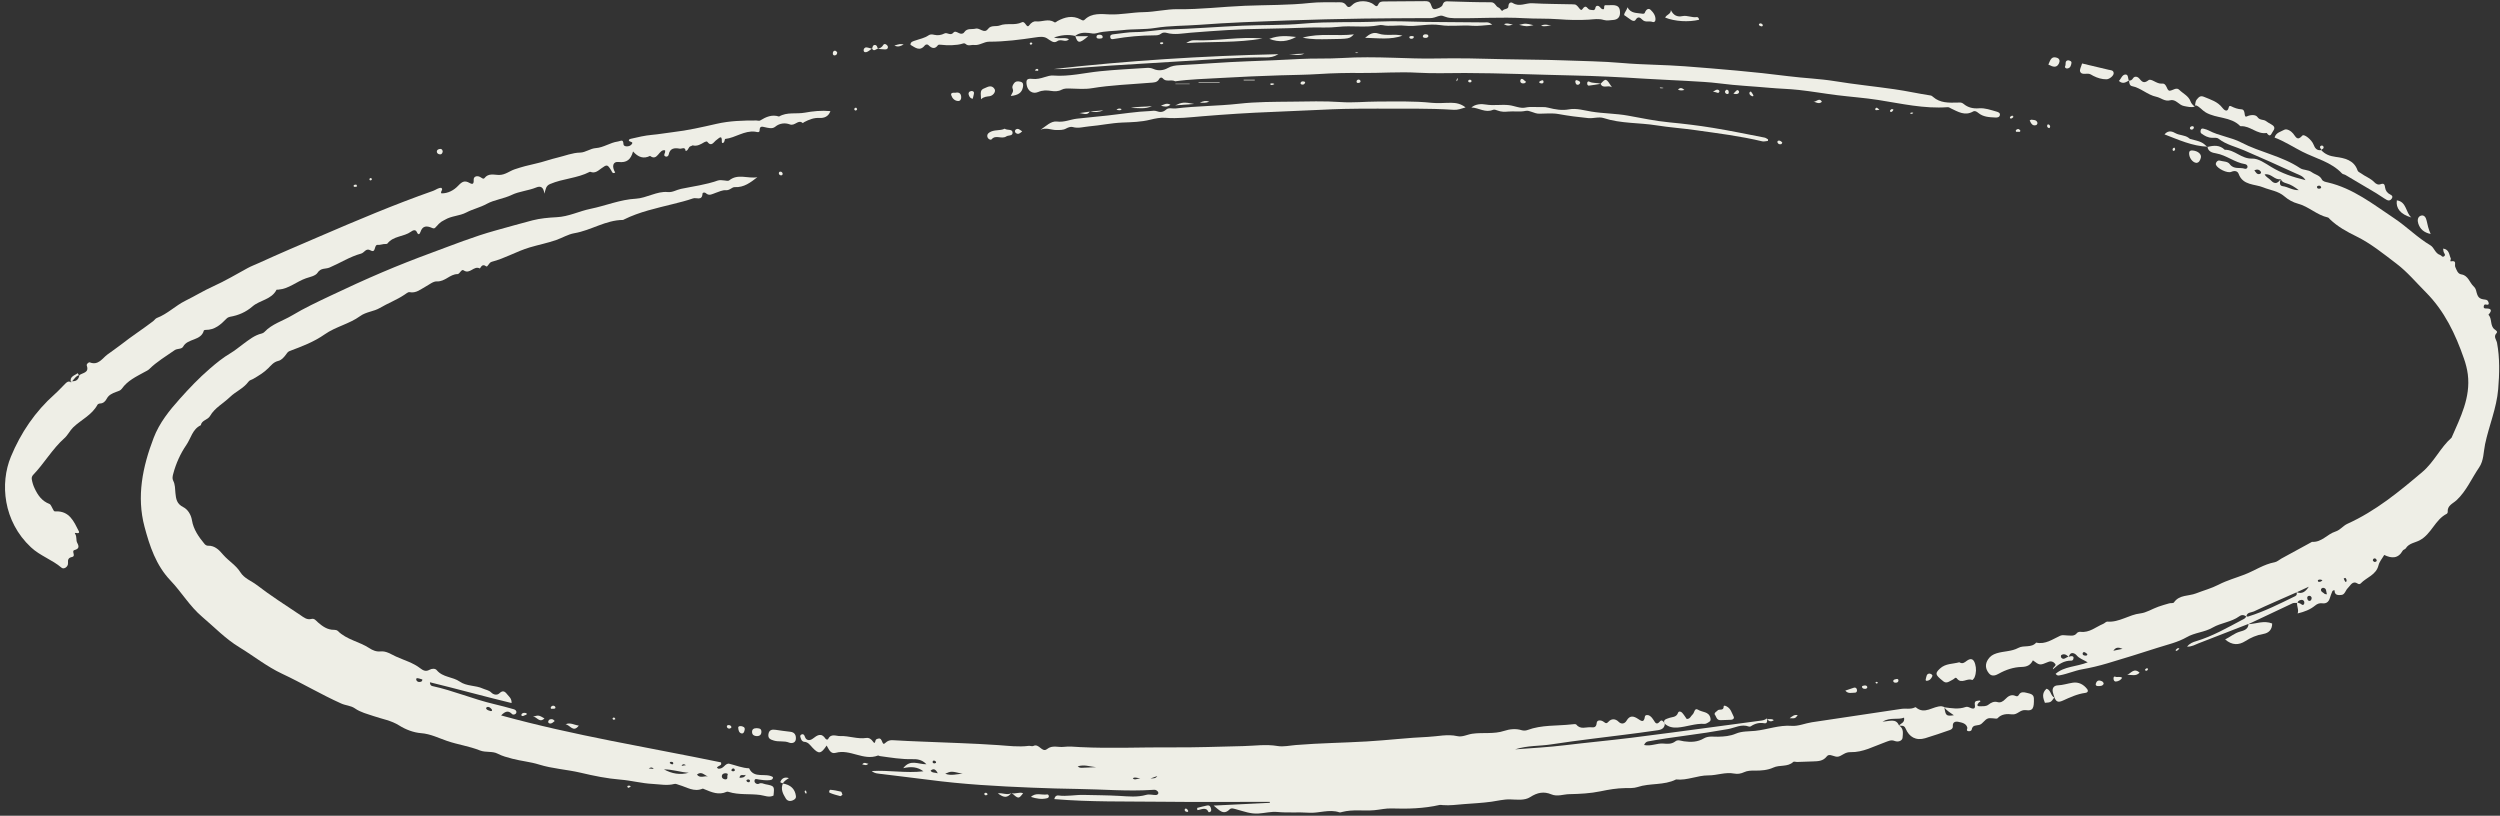 <?xml version="1.0" encoding="UTF-8" standalone="no"?><svg xmlns="http://www.w3.org/2000/svg" xmlns:xlink="http://www.w3.org/1999/xlink" fill="#eeeee6" height="399.2" preserveAspectRatio="xMidYMid meet" version="1" viewBox="-2.4 -0.6 1223.4 399.2" width="1223.4" zoomAndPan="magnify"><rect x="-2.4" y="-0.6" width="1223.4" height="399.2" fill="#333333" stroke="none"/><g id="change1_1"><path d="M949.03,345.52c3.46,0.44,6.96,1.09,10.37-0.11c1.59-0.56,2.65,1.04,4.17,0.69c1.42-0.82-0.88-3.42,1.67-3.74 c0.46-0.06,1.18-0.25,1.34-0.05c0.42,0.55-0.34,0.59-0.6,0.87c-1.04,1.16-1.1,1.96,0.79,1.84c1.36-0.09,2.64,0.21,4.01-0.86 c1.05-0.83,2.56-1.72,4.41-1.16c1.33,0.4,2.63-0.32,3.71-1.46c1.3-1.38,2.88-2.52,4.96-1.6c0.92,0.41,1.31,0.17,1.8-0.68 c0.79-1.34,2.31-1.2,3.46-0.87c1.51,0.43,3.71,0.5,3.78,2.75c0.15,4.85-0.51,6.27-3.85,5.78c-2.92-0.42-4.13,2.41-6.86,2.06 c-2.35-0.3-5.07-0.26-7.07,1.9c-0.36,0.39-1.52,0.03-2.31,0.03c-0.78,0-1.64-0.18-2.34,0.06c-1.68,0.58-2.57,2.55-4.02,3.07 c-1.59,0.57-3.58-0.09-4,2.46c-0.09,0.56-0.99,0.83-1.64,0.7c-1.26-0.26-0.34-1.12-0.47-1.68c-0.51-2.15-2.65-2.51-4.37-2.88 c-1.33-0.28-2.97-0.01-2.73,2.24c0.09,0.85-0.63,1.48-1.41,1.75c-4.02,1.38-8.04,2.81-12.11,4.02c-4.54,1.35-7.86-0.61-9.57-4.69 c-0.84-2.01-2.19-1.13-3.3-1.56c1.02-1.02,2.97-1.36,2.52-3.81c-3.12,1.21-6.56-0.34-10.55,1.94c3.62-0.17,6.6-1.72,8.07,1.89 c2.44,1.42,1.9,4.01,1.75,5.98c-0.11,1.44-2.03,2.32-3.88,1.59c-1.76-0.71-3.11,0.09-4.82,0.7c-5.45,1.94-10.68,4.93-16.74,4.78 c-1.17-0.03-2.23,0.28-3.2,0.83c-2.86,1.63-2.96,1.79-5.98,0.78c-1.13-0.38-1.91-0.28-2.51,0.51c-1.79,2.34-4.32,2.34-6.87,2.42 c-2.55,0.08-5.09,0.2-7.64,0.27c-0.63,0.02-1.53-0.34-1.84-0.04c-2.76,2.65-6.61,1.31-9.79,2.79c-2.7,1.26-6.05,1.53-9.1,1.47 c-1.81-0.03-3.6,0.05-5.06,0.73c-1.71,0.8-3.32,1.05-5.04,0.71c-4.28-0.82-8.36,0.93-12.55,0.9c-5.38-0.03-10.4,2.59-15.82,1.99 c-5.94,3-12.73,1.67-18.88,3.73c-1.86,0.62-4.02,0.47-6.04,0.5c-4.08,0.06-8.03,0.73-12.04,1.57c-4.99,1.04-10.2,1.3-15.32,1.4 c-2.9,0.06-5.8,1.33-8.74,0.1c-3.69-1.56-6.9-0.9-10.35,1.33c-2.79,1.81-6.61,1.21-9.84,1.13c-3.19-0.08-6.14,0.73-9.15,1.14 c-4.42,0.6-8.89,0.83-13.29,1.16c-3.48,0.26-7.06,0.8-10.62,0.49c-0.47-0.04-0.97-0.17-1.42-0.07c-7.78,1.77-15.64,1.98-23.58,1.71 c-2.78-0.1-5.6,0.61-8.38,0.86c-5.24,0.47-10.55-0.49-15.71,0.85c-0.46,0.12-1,0.33-1.41,0.19c-5.02-1.69-9.99,0.55-15.01,0.19 c-5.09-0.36-10.21,0.13-15.31-0.36c-3.12-0.3-6.26,0.59-9.37,0.76c-3.84,0.21-6.95-1.04-10.31-1.93c-1.29-0.34-2.81-1-3.65-0.16 c-3.08,3.1-4.96,0.55-7.88-1.8c9.65-0.47,18.58-0.91,27.51-1.35c-0.01-0.16-0.03-0.32-0.04-0.48c-17.64,0-35.29,0.16-52.92-0.05 c-17.46-0.2-34.96,0.18-52.5-1.29c0.35-1.67,1.32-1.86,1.99-1.77c4.14,0.56,8.26-0.38,12.32-0.28c5.82,0.14,11.67,0.16,17.49,0.48 c4.4,0.25,8.8,0.76,13.19-0.51c1.44-0.42,3.14,0.1,4.71,0.09c0.39,0,0.98-0.31,1.12-0.63c0.28-0.67-0.21-1.2-0.74-1.59 c-0.7-0.51-1.5-0.34-2.3-0.29c-12.07,0.78-24.1-0.3-36.15-0.46c-7.48-0.1-14.96-0.33-22.42-0.63c-17.02-0.68-34.02-1.63-50.92-3.88 c-7.55-1-15.13-1.8-22.69-2.79c-1.66-0.22-3.44-0.16-4.96-1.47c8.43-0.51,16.88,1.15,25.28,0.13c-2.81-2.13-5.87-2.46-9.87-1.53 c3.5-4.56,7.3-1.85,11.35-1.92c-2.25-2.43-4.86-2.53-6.79-2.49c-5.44,0.12-10.71-0.78-16.02-1.51c-0.31-0.04-0.67-0.35-0.91-0.26 c-7.09,2.7-13.6-3.33-20.68-1.33c-2.56,0.73-3.35-1.8-4.43-3.57c-2.8,4.15-3.84,4.3-6.93,1.04c-1.2-1.27-2.11-2.8-4.18-2.88 c-0.48-0.02-1.2-0.68-1.35-1.18c-0.23-0.78-1.03-1.93,0.27-2.44c0.71-0.28,1.23,0.14,1.56,1.17c0.65,2.01,2.49,1.96,3.82,0.94 c2.25-1.73,4.21-3.13,6.31,0.07c0.25,0.38,1.04,0.5,1.23,0.11c1.39-2.91,3.91-1.39,5.92-1.47c4.28-0.17,8.43,1.59,12.79,0.93 c1.33-0.2,2.42,0.61,3.22,1.74c0.97,1.39,1.03,0.3,1.25-0.47c0.2-0.71,0.81-0.81,1.46-0.97c2.11-0.52,1.6,3.74,3.19,2.25 c1.4-1.3,2.41-1.55,4.05-1.44c4.6,0.3,9.2,0.46,13.8,0.66c12.57,0.55,25.16,0.87,37.71,1.74c4.91,0.34,9.77,0.99,14.69,0.37 c0.78-0.1,1.75,0.35,2.37,0.03c2.77-1.43,4.21,3.49,6.66,1.53c2.65-2.12,5.48-0.73,8.19-1.08c2.66-0.34,5.42-0.01,8.13,0.12 c14.99,0.75,29.99,0.01,44.98,0.13c11.61,0.09,23.21-0.36,34.81-0.63c5.53-0.13,11.07-0.99,16.69-0.04 c2.88,0.49,6.01-0.24,8.99-0.48c11.55-0.95,23.12-1.08,34.67-1.75c10.02-0.58,20-1.81,30.02-2.24c4.74-0.21,9.48-1.46,14.29-0.36 c2.52,0.58,4.92-0.84,7.38-1.18c5.18-0.73,10.45,0.29,15.59-1.4c2.58-0.85,5.61-1.24,8.52-0.33c0.86,0.27,1.99,0.25,2.84-0.07 c7.01-2.63,14.44-1.95,21.67-2.78c0.77-0.09,1.96-0.27,2.28,0.13c2.04,2.54,4.73,1.1,7.11,1.29c1.31,0.1,2.64,0.26,2.83-2.1 c0.13-1.65,2.27-1.5,3.5-0.52c1.15,0.92,1.44,0.77,2.5-0.32c1.17-1.2,3.09-1.41,4.69,0.21c1.41,1.43,3.05,1.04,3.97-0.55 c1.55-2.67,3.44-2.21,5.46-0.9c1.65,1.07,3.01,2.24,3.47-1.03c0.14-0.97,1.62-0.97,2.45-0.36c0.75,0.55,1.4,1.32,1.87,2.13 c0.88,1.53,1.55,2.36,3.11,0.5c0.73-0.88,1.66-0.06,2.1,0.9c0,0,0.25,0.27,0.25,0.27c-0.16,3.1-2.99,3.13-4.78,3.4 c-10.36,1.54-20.78,2.7-31.17,4.04c-6.59,0.85-13.18,1.69-19.75,2.71c-5.63,0.88-11.41,0.46-17.62,2.43 c8.56-0.64,16.43-1.06,24.27-2.01c10.91-1.32,21.86-2.33,32.78-3.68c13.28-1.64,26.54-3.47,39.81-5.23 c7.58-1.01,15.16-2.04,22.74-3.05c1.26-0.17,2.56-0.21,3.55-1.19l0.01-0.05c0.37,1.17,0.32,2.68-1.08,2.44 c-2.58-0.44-4.69,0.12-6.75,1.52c-0.23,0.15-0.66,0.18-0.92,0.08c-3.59-1.36-6.84,0.65-10.16,1.24c-6.94,1.24-13.86,2.3-20.85,3.22 c-6.09,0.81-12.23,1.7-18.31,2.82c-0.76,0.14-1.43,0.6-1.94,1.76c3.36,0.74,6.34-0.96,9.41-0.71c2.03,0.17,4.07,0.35,5.92-1.1 c1.23-0.97,2.79-0.19,4.18,0c3.39,0.48,6.69,0.39,9.71-1.41c2.2-1.31,4.7-0.79,6.94-0.84c3.07-0.07,5.94-0.3,8.77-1.51 c2.99-1.27,6.29-1.04,9.43-1.36c5.98-0.62,11.68-2.92,17.89-2.45c3.21,0.25,6.53-1.24,9.83-1.75c14.6-2.22,29.22-4.36,43.82-6.55 c2.19-0.33,4.49,0.35,6.6-0.72c0.14-0.07,0.38-0.14,0.46-0.07c4.37,3.85,8.41-0.68,12.62-0.49c0.46,0.02,0.9,0.27,1.36,0.41 c0.6,4.24,0.91,4.51,4.65,3.99C952.06,348.21,950.25,347.21,949.03,345.52z M468.69,378.09c-5.61-1.36-5.61-1.36-8.54-0.06 C463.2,379.22,465.98,378.06,468.69,378.09z M534.05,374.83c-2.9-0.2-5.92-1.5-9.07-0.38c0.9,0.83,1.73,0.68,2.5,0.66 C529.66,375.06,531.85,374.93,534.05,374.83z M456.51,377.83c-1.03-2.01-2-2.56-3.53-1.31 C453.74,377.73,454.94,377.34,456.51,377.83z M560.57,380.37c2.48-0.12,2.48-0.12,3.38-1.21 C563.03,379.49,562.19,379.79,560.57,380.37z M551.96,380.29c0.93,1.01,1.76,0.21,3.66,0.02 C553.7,380.06,552.81,379.52,551.96,380.29z M454.84,372.98c0.28-0.1,0.76-0.15,0.8-0.31c0.13-0.5-0.23-0.84-0.68-1.01 c-0.49-0.18-0.9-0.01-0.97,0.52C453.91,372.76,454.36,372.93,454.84,372.98z"/><path d="M368.22,86.12c-3.29,2.51-6.48,5.1-11.06,4.85c-1.34-0.07-2.43,1.67-4.34,1.51c-1.62-0.14-3.36,0.75-5,1.29 c-1.62,0.53-3.15,1.73-4.86,0.12c-0.51-0.48-1.55-0.31-1.58,0.3c-0.2,3.64-2.97,1.72-4.6,2.29c-3.23,1.13-6.53,1.94-9.85,2.77 c-8.13,2.05-16.41,3.79-24.02,7.58c-0.14,0.07-0.29,0.2-0.43,0.2c-8.49,0.05-15.63,5.11-23.8,6.49c-3.07,0.52-5.92,2.3-8.93,3.34 c-4.23,1.48-8.65,2.34-12.95,3.62c-6.38,1.9-12.1,5.37-18.51,7.01c-1.57,0.4-2.02,2.85-2.8,2.23c-2.15-1.71-2.8,1.21-3.13,1.03 c-2.88-1.52-4.83,3.11-7.86,0.95c-1.13-0.81-1.89,1.83-2.99,1.83c-3.79,0.02-6.1,3.77-10.1,3.57c-1.8-0.09-3.72,1.57-5.53,2.54 c-2.47,1.33-4.62,3.37-7.86,2.73c-0.72-0.14-1.71,0.74-2.5,1.26c-3.82,2.56-8.15,4.18-12.12,6.52c-2.88,1.7-6.6,1.79-9.58,3.95 c-5.28,3.83-12.02,5.19-17.25,8.87c-5.38,3.78-11.23,5.96-17.19,8.19c-1.02,0.38-1.42,1.22-1.99,1.96 c-0.99,1.29-2.08,2.54-3.69,2.92c-2.18,0.53-3.36,2.08-4.85,3.57c-2.11,2.11-4.79,3.72-7.4,5.24c-0.75,0.44-1.66,0.5-2.28,1.36 c-2.36,3.27-6.25,4.78-9.01,7.46c-3.23,3.14-7.47,5.29-9.76,9.28c-1.16,2.02-4.09,2-4.53,4.54c-4.09,1.89-4.84,6.42-7.07,9.65 c-2.89,4.19-5.1,9.09-6.44,14.18c-0.29,1.09-0.54,2.28-0.01,3.29c1.03,1.94,0.89,4.03,1.1,6.08c0.3,2.86,0.59,5.26,3.88,6.9 c1.96,0.97,3.73,3.42,4.22,6.44c0.71,4.43,3.33,8.16,6.18,11.6c0.36,0.44,1.1,0.85,1.64,0.82c3.49-0.15,5.65,2.35,7.49,4.47 c2.63,3.02,6.24,5.09,8.35,8.48c1.95,3.13,5.36,4.2,8.01,6.25c6.89,5.3,14.27,9.99,21.5,14.84c1.54,1.04,3.09,2.36,5.24,1.8 c1.55-0.4,2.29,0.86,3.22,1.66c2.31,1.99,4.7,3.73,7.97,3.66c0.6-0.01,1.38,0.17,1.78,0.56c4.34,4.32,10.54,5.18,15.45,8.42 c1.61,1.06,3.4,1.8,5.42,1.59c2.9-0.31,5.28,1.46,7.63,2.52c3.99,1.81,8.34,3,11.89,5.77c1.28,1,2.68,1.71,4.4,0.73 c1.19-0.68,2.84-0.79,3.62,0.16c2.97,3.59,7.81,3.17,11.28,5.6c3.36,2.34,7.64,1.72,11.27,3.39c1.4,0.64,2.94,0.74,4.18,1.99 c1.01,1.02,2.79,1.45,3.93,0.32c1.99-1.97,3.06-0.4,4.09,0.85c0.77,0.93,1.93,1.74,1.87,3.93c-13.44-3.24-26.59-6.91-39.97-10.17 c0,1.41,0.71,1.76,1.23,1.87c10.26,2.23,19.94,6.41,30.15,8.8c3.25,0.76,6.48,1.64,9.7,2.54c0.79,0.22,1.51,0.9,1.17,1.78 c-0.34,0.86-1.57,1.05-2.04,0.57c-1.76-1.81-3.23-1.52-5.37,0.67c35.81,9.88,71.99,15.61,107.63,22.98 c0.33,1.21-0.31,1.39-0.88,1.67c-0.4,0.19-0.75,0.49-1.14,0.76c0.25,0.27,0.42,0.61,0.62,0.64c1.21,0.15,2.14-0.4,2.97-1.24 c0.68-0.69,1.52-1.41,2.51-1.16c3.21,0.79,6.29,2.11,9.65,2.22c2.46,5.32,7.97,2.01,11.66,4.29c0.13,1.5-1.31,1.5-2.22,1.55 c-1.55,0.1-3.14-0.12-4.68-0.35c-0.93-0.14-2.09-0.71-2.13,0.75c-0.02,1.06,1.39,1.74,2.11,1.34c1.25-0.7,2.14,0,3.17,0.2 c4.54,0.89,4.53,0.9,4.03,5.57c-2.21,1.11-4.36,0-6.5-0.29c-5.14-0.7-10.42,0.08-15.47-1.51c-0.3-0.09-0.69-0.17-0.95-0.05 c-3.9,1.79-7.39,0.19-10.9-1.25c-0.29-0.12-0.68-0.36-0.9-0.27c-4.2,1.78-7.69-0.76-11.43-1.81c-0.77-0.22-1.64-0.7-2.32-0.52 c-3.59,0.96-7.06,0.18-10.63,0c-5.37-0.26-10.47-1.68-15.74-2.1c-6.61-0.53-13.14-1.86-19.48-3.37 c-6.79-1.61-13.78-1.94-20.46-4.03c-4.23-1.33-8.73-1.69-13.06-2.84c-2.48-0.66-4.84-1.25-7.15-2.46 c-2.62-1.37-5.83-0.45-8.69-1.59c-5.14-2.06-10.68-2.81-15.97-4.61c-4.13-1.4-8.16-3.49-12.82-3.84 c-3.67-0.28-7.57-1.78-10.72-3.77c-3.91-2.46-8.28-3.14-12.43-4.56c-3.18-1.09-6.44-1.84-9.24-3.8c-1.99-1.39-4.46-1.38-6.66-2.37 c-9.87-4.42-19.15-9.99-28.92-14.56c-7.55-3.54-13.97-8.73-21.01-13.01c-6.73-4.09-12.1-9.75-18.04-14.78 c-6.21-5.25-10.17-12.15-15.61-17.86c-7.11-7.46-10.2-16.92-12.7-26.3c-3.94-14.8-0.96-29.32,4.45-43.44 c2.86-7.47,7.7-13.45,12.93-19.29c4.57-5.1,9.25-10.02,14.44-14.51c3.28-2.84,6.57-5.53,10.31-7.73c2.18-1.28,4.12-2.97,6.18-4.47 c2.83-2.05,5.54-4.32,9.07-5.13c0.45-0.1,0.93-0.37,1.25-0.7c3.75-4.01,9.06-5.44,13.59-8.15c6-3.6,12.38-6.59,18.72-9.6 c8.36-3.96,16.77-7.84,25.28-11.46c7.92-3.38,15.94-6.53,24.02-9.51c10.49-3.86,20.87-8.05,31.66-11.02 c5.98-1.65,11.95-3.37,17.92-4.92c3.74-0.97,7.95-1.36,11.9-1.55c5.89-0.29,10.99-2.97,16.55-4.1c7.44-1.51,14.49-4.55,22.28-4.96 c2.37-0.12,5.18-1.1,7.68-1.92c2.62-0.85,5.12-1.6,7.87-1.32c2.32,0.23,4.26-1.11,6.42-1.56c5.99-1.25,12.09-1.99,17.9-4.05 c1.11-0.39,2.21-0.17,3.32-0.07c0.79,0.07,1.88,0.38,2.34,0C358.67,84.19,363.6,86.95,368.22,86.12z M322.52,375.91 c3.83,2.1,7.87,2.83,12.13,1.65C330.57,377.31,326.67,375.86,322.52,375.91z M344.05,379.4c-1.72-0.67-3.24-2.79-5.4-0.93 C340.28,380.51,342.36,378.88,344.05,379.4z M352.5,380.8c1.6,0.03,0.79-1.35,1.12-2.03c0.43-0.89-0.5-0.95-1.03-0.97 c-1.06-0.02-1.82,0.6-1.75,1.65C350.89,380.3,351.68,380.69,352.5,380.8z M362.55,378.54c-0.91,0.65-2.86-0.76-3.05,1.48 C360.73,379.97,361.94,380.02,362.55,378.54z M238.4,347.23c-0.09-0.43-0.07-0.63-0.16-0.72c-0.63-0.68-1.25-1.42-2.33-1.1 c-0.2,0.06-0.49,0.5-0.43,0.64c0.39,0.99,1.42,1,2.23,1.34C237.81,347.44,237.98,347.34,238.4,347.23z M333.27,373.84 c-0.06,0.08-1.38-1.24-2.15,0.34C332.28,374,333.27,373.84,333.27,373.84z M204.29,331.91c-0.8-0.22-1.67-0.59-2.56-0.65 c-0.47-0.03-0.58,0.66-0.33,1.09c0.45,0.78,1.21,0.9,2.02,0.71C203.87,332.95,204.26,332.71,204.29,331.91z M317.49,375.68 c-0.05,0.03-0.68-1.4-2.42-0.23C316.6,375.59,317.45,375.67,317.49,375.68z M357.25,376.35c-0.12-0.27-0.17-0.64-0.37-0.78 c-0.46-0.31-0.91-0.06-1.2,0.32c-0.38,0.49-0.09,0.81,0.41,0.92C356.55,376.92,356.97,376.79,357.25,376.35z M327.04,373.17 c0.14-0.62-0.2-0.88-0.68-0.94c-0.28-0.04-0.69-0.04-0.84,0.13c-0.5,0.54,0.15,0.67,0.43,0.85 C326.32,373.43,326.74,373.62,327.04,373.17z M364.66,381.56c-0.11-0.56-0.49-0.79-1-0.73c-0.29,0.03-0.81,0.26-0.81,0.36 c0.06,0.76,0.6,1.08,1.3,1.01C364.35,382.19,364.5,381.78,364.66,381.56z"/><path d="M1121.82,294.45c-0.78,0.05-1.67-0.12-2.33,0.18c-7.25,3.37-14.47,6.82-21.7,10.24c0,0,0.15-0.16,0.15-0.16 c-8.13,3.16-16.25,6.32-24.38,9.48c-1.73,0.67-3.34,1.71-5.69,1.66c1.3-1.65,2.86-2.21,4.48-2.7c7.94-2.39,15.08-6.51,22.35-10.35 c0.82-0.43,1.8-0.74,2.08-1.82c0.31,0.05,0.66,0.22,0.93,0.14c8.04-2.49,15.52-6.29,23.05-9.97c0.86-0.42,0.97-1.16,0.67-1.99 c2.87,1.21,4.55-0.47,6.01-2.65c-1.98,0.91-3.96,1.82-5.93,2.73c-7.01,3.1-14.05,6.11-20.98,9.38c-1.25,0.59-3.39,0.31-3.66,2.48 c-1.14-0.79-2.17-1.03-3.47-0.09c-3.91,2.84-8.97,3.15-13.01,5.5c-4.03,2.34-8.69,2.38-12.76,4.74c-4.31,2.49-9.44,3.61-14.26,5.16 c-8.17,2.63-16.37,5.2-24.6,7.63c-3.97,1.17-8.03,2.16-12.11,2.87c-3.78,0.66-7.27,2.27-11.03,2.95c-0.62,0.11-1.23,0.38-2.1-0.7 c4.24-3.73,10.08-3.42,15.72-5.63c-2.36-1.4-4.15-1.89-5.43-3.44c-0.86-1.04-3.19-2.18-3.83,0.86c-1.04-1.06-2.17-1.88-3.66-0.99 c-0.21,0.12-0.27,0.96-0.08,1.2c1.34,1.67,2.44-0.43,3.7-0.3c0.76-0.38,1.82-0.57,2.23-0.03c0.36,0.48,0,1.88-0.88,1.86 c-3.7-0.07-6.46,1.82-9.09,4.28c-0.06-1.31,1.89-1.66,1.11-2.7c-0.73-0.96-1.93-1.56-3.37-0.95c-4.17,1.76-4.18,1.73-7.53-0.77 c-1.13,2.25-2.71,3.17-5.52,3.23c-3.87,0.09-7.7,1.34-11.24,3.33c-1.32,0.74-3.29,1.6-4.75-0.2c-1.88-2.3-1.88-4.68-0.41-6.86 c1.04-1.55,2.32-2.36,4.11-2.93c3.51-1.12,7.33-0.83,10.7-2.67c2.67-1.46,6.35,0.16,8.72-2.58c4.56,1.04,8.04-1.69,11.82-3.39 c1.07-0.48,2.21-0.1,3.32-0.11c1.69-0.01,3.51,0.58,4.83-1.2c0.31-0.41,1.19-0.64,1.76-0.57c4.35,0.53,7.45-2.4,11.06-3.9 c0.72-0.3,1.4-1.16,2.05-1.1c5.83,0.46,10.54-3.41,16.19-4.03c2.82-0.31,5.77-2.21,8.71-3.26c1.76-0.63,3.57-1.14,5.37-1.65 c0.76-0.21,1.98,0.02,2.28-0.43c2.65-3.87,7.17-3.02,10.78-4.43c3.69-1.44,7.58-2.47,11.07-4.27c4.1-2.12,8.5-3.33,12.74-4.97 c4.95-1.91,9.4-5.03,14.74-6.02c1.17-0.22,2.2-1.21,3.31-1.82c4.85-2.66,9.72-5.3,14.57-7.95c0.14-0.08,0.29-0.22,0.42-0.21 c4.68,0.32,7.41-3.78,11.38-5.02c2.35-0.74,3.78-2.85,5.91-3.82c13.78-6.24,25.24-15.66,36.68-25.37 c5.82-4.94,8.74-11.87,14.28-16.76c4.32-9.9,9.36-19.63,7.95-30.97c-0.33-2.62-1.02-5.24-1.89-7.74 c-4.16-11.99-9.54-23.32-18.66-32.47c-4.73-4.74-9.09-9.98-14.38-13.99c-6.31-4.78-12.49-9.86-19.71-13.4 c-4.56-2.23-9.05-4.7-12.78-8.27c-0.35-0.33-0.66-0.84-1.07-0.93c-5.37-1.17-9.36-5.35-14.59-6.73c-2.56-0.68-4.8-1.97-6.68-3.6 c-3.09-2.67-6.94-2.98-10.38-4.4c-4.06-1.68-9.93-0.88-12-6.59c-0.51-1.4-1.92-1.74-3.62-1c-1.9,0.83-6.71-1.59-7.48-3.42 c-0.39-0.93,0.76-2.42,1.83-2.09c1.66,0.5,3.87,0.3,4.88,1.7c2,2.79,4.97,1.46,7.39,2.29c0.56,0.19,1.34-0.16,1.35-0.96 c0.01-0.69-0.59-1.19-1.19-1.29c-5.1-0.79-9.13-4.4-14.22-5.28c-1.79-0.31-3.9-0.78-4.2-3.26c0,0-0.04,0.14-0.04,0.14 c3.03-0.8,5.98-1.08,8.49,1.36c4.89-0.09,8.12,4.52,13.4,4.32c3.07-0.11,6.42,2.31,9.35,4.09c5.07,3.08,10.52,4.96,16.77,6.45 c-1.24-2.15-3.23-2.58-4.72-3.28c-8.37-3.9-16.84-7.58-25.3-11.28c-4.17-1.82-8.74-2.75-12.43-5.64c-0.94-0.74-2.15-0.49-3.25-0.51 c-2.03-0.04-3.69-0.97-5.24-2.1c-0.54-0.39-0.49-1.16-0.29-1.78c0.27-0.87,0.99-0.68,1.58-0.52c0.77,0.2,1.56,0.43,2.26,0.8 c5.05,2.68,10.95,3.28,15.91,5.87c9.32,4.87,19.95,6.63,28.79,12.54c1.69,1.13,3.97,0.7,5.79,2.04c1.61,1.19,3.85,1.42,4.91,3.53 c0.52,1.04,1.89,1.22,2.93,1.46c12.4,2.9,22.13,10.67,32.41,17.5c6.18,4.1,11.37,9.48,17.78,13.27c1.9,1.12,2.27,3.97,4.78,4.74 c0.61,0.19,1.04,1.29,1.9,0.64c0.95-0.71,0.05-1.4-0.19-2.1c-0.15-0.42-0.15-0.88-0.28-1.69c3.1,0.42,2.89,3.09,3.76,4.82 c0.17,0.33-0.64,1.56,0.13,1.42c3.03-0.55,1.56,1.63,2.06,2.76c0.61,1.37,1.17,3.34,2.88,3.61c3.54,0.56,4.04,4.01,6.13,5.92 c0.55,0.51,1.01,1.28,1.18,2c0.76,3.26,1.38,4.13,4.42,4.44c1.09,0.11,1.38,0.59,1.64,1.29c0.44,1.18-0.25,1.37-1.2,1.14 c-0.94-0.23-1.05,0.48-1.14,1.05c-0.09,0.56,0.41,0.88,0.87,0.87c2.89-0.09,3.46,0.86,1.44,3.06c1.96,2,0.64,5.4,3.06,7.19 c0.64,0.48,1.62,1.04,0.9,1.82c-1.64,1.78-0.05,3.16,0.25,4.73c1.4,7.53,1.2,15.1,0.57,22.71c-0.78,9.31-4.51,17.86-6.41,26.87 c-0.81,3.86-0.6,8.04-2.93,11.44c-3.67,5.34-6.2,11.49-11.02,15.99c-1.84,1.72-4.63,2.56-4.34,5.83c0.02,0.26-0.21,0.7-0.44,0.81 c-5.78,2.89-7.47,9.89-13.24,12.97c-2.27,1.22-5.27,1.42-6.84,3.95c-0.31,0.5-1.22,0.63-1.5,1.13c-2.23,3.97-5.41,3.88-9.04,2.11 c-0.98,1.72-2.36,3.26-2.79,5.03c-1.16,4.81-5.88,5.9-8.73,8.91c-0.37,0.39-0.91,0.43-1.32,0.16c-2.72-1.79-3.6,0.83-4.97,2.11 c-1.13,1.05-1.45,3.19-3.08,3.35c-1.24,0.12-3.46,0.43-3.42-2.19c0-0.25-0.91-0.02-1.08,0.38c-0.5,1.16-0.91,2.37-1.3,3.57 c-0.58,1.79-1.83,2.59-3.65,2.34c-1.39-0.19-2.49,0.29-3.52,1.13c-2.35,1.93-5.11,3.01-8.52,3.84c0.68-1.93-0.52-3.54-0.25-5.35 c0.57,0.19,1.2,0.28,1.69,0.59c0.51,0.32,0.94,0.91,1.53,0.38c0.26-0.24,0.37-0.84,0.29-1.23c-0.13-0.63-0.66-1.08-1.31-1.05 C1122.94,293.04,1122.13,293.42,1121.82,294.45z M1113.75,87.03c-3,0.76-4.68-2.99-7.94-2.27c0.78,1.38,2.16,1.91,3.05,2.88 c2.06,2.25,3.49,1.36,4.87-0.65c-0.45,1.41-0.95,3.3,0.95,3.52c2.54,0.31,4.72,2.04,7.84,1.94c-2.09-1.59-3.8-2.7-5.84-3.28 C1115.49,88.82,1114.19,88.46,1113.75,87.03z M1136.29,290.24c-0.46-1.54-0.07-2.99-1.83-3.19c-0.33-0.04-0.98,0.4-1.04,0.7 c-0.25,1.35,1.15,1.55,1.79,2.29C1135.29,290.14,1135.5,290.11,1136.29,290.24z M1036.29,316.92c-1.97-0.81-3.25-0.95-4.5,0.93 C1033.36,317.53,1034.56,317.28,1036.29,316.92z M1128.85,292c-0.17-0.67-0.6-1.11-1.3-1.02c-0.77,0.09-1,0.67-0.85,1.36 c0.14,0.63,0.51,1.23,1.23,1.11C1128.64,293.34,1128.75,292.63,1128.85,292z M1100.79,82.71c0.78,1.15,1.32,2.21,2.69,1.82 c0.45-0.13,0.77-0.69,0.49-1.1C1103.28,82.41,1102.28,82.1,1100.79,82.71z M1133.48,91.01c-0.25-0.72-0.73-0.78-1.21-0.74 c-0.52,0.04-0.96,0.3-0.8,0.89c0.15,0.54,0.69,0.6,1.17,0.55C1133.14,91.65,1133.55,91.45,1133.48,91.01z M1019.07,319.48 c-0.43-0.3-0.89-0.78-1.44-0.96c-0.43-0.14-0.91,0.27-0.88,0.78c0.05,0.82,0.77,0.88,1.38,0.94 C1018.52,320.27,1019.01,320.26,1019.07,319.48z M1159.65,274.43c0.65-0.11,1.13-0.36,1.02-0.86c-0.08-0.37-0.52-0.88-0.85-0.92 c-0.67-0.08-1.13,0.45-1.02,1.1C1158.86,274.05,1159.43,274.26,1159.65,274.43z M1145.28,282.18c-0.25,0.1-0.51,0.2-0.76,0.3 c0.24,0.53,0.4,1.11,0.74,1.56c0.2,0.27,0.61,0.07,0.65-0.31C1145.97,283.13,1145.81,282.57,1145.28,282.18z M1134.11,283.33 c-0.75-0.34-1.51-0.5-2.23-0.03c-0.08,0.05,0.06,0.74,0.18,0.77C1132.88,284.28,1133.57,284.01,1134.11,283.33z"/><path d="M36.31,183.1c1.54-1.36,5.07-1.1,3.76-4.81c-0.27-0.77,0.98-1.75,1.47-1.56c4.16,1.66,6.15-1.99,8.54-3.78 c2.24-1.68,4.6-3.22,6.76-4.92c5.1-4.03,10.57-7.53,15.72-11.47c0.63-0.48,1.1-1.29,1.79-1.55c5.2-1.97,9.14-6.05,14-8.45 c4.57-2.25,8.91-4.93,13.56-7.03c5.81-2.63,11.3-5.88,16.88-8.94c1.81-0.99,3.78-1.7,5.67-2.57c9.66-4.43,19.45-8.58,29.21-12.78 c18.45-7.94,36.96-15.8,55.93-22.46c1.33-0.47,2.45-1.54,3.96-1.44c1.15,0.89-0.62,1.69,0.01,2.68c3.36,0.1,6.29-1.65,8.26-3.75 c1.94-2.05,3.16-2.69,5.57-1.34c1.49,0.83,2.11,0.55,2-1.57c-0.08-1.68,1.75-2.17,3.22-1.31c0.71,0.41,1.54,1.18,2.03,0.54 c2.05-2.7,4.93-1.51,7.39-1.58c2.89-0.08,4.94-1.93,7.45-2.77c3.33-1.11,6.63-2.01,10.07-2.74c3.66-0.78,7.24-2.14,10.93-3 c3.66-0.85,7.12-2.35,11.04-2.43c2.57-0.05,4.92-2.01,7.62-2.19c3.86-0.27,7.02-2.72,10.83-3.23c1.49-0.2,2.6-1.42,2.73,1.37 c0.06,1.26,2.7,1.35,3.75,0.25c0.62-0.65,1.05-1.15-0.28-1.54c-1.26-0.37-1.01-1.15,0.02-1.39c3.45-0.81,7.1-1.66,10.42-1.94 c3.41-0.29,6.86-0.94,10.24-1.33c7.22-0.83,14.37-2.47,21.48-4.09c6.4-1.46,12.86-1.63,19.35-1.62c0.63,0,1.42,0.29,1.87,0.02 c2.88-1.76,5.8-3.1,9.27-1.95c3.93-2.33,8.4-1.13,12.59-1.89c3.99-0.73,8.1-1.16,12.55-0.77c-0.91,2.71-3.13,3.48-5.33,3.35 c-2.82-0.16-5.13,0.82-7.47,2.02c-0.27,0.14-0.67,0.55-0.71,0.51c-2.26-2.04-3.83,1.61-6.37,0.62c-2.06-0.8-4.89-0.72-7.14,1.16 c-1.43,1.19-3.33,0.58-5.08,0.21c-1.17-0.25-2.54-0.75-2.54,1.54c0,1.4-1.47,0.74-2.24,0.65c-5.3-0.62-9.56,2.99-14.57,3.56 c-0.28,0.03-0.29,1.23-0.68,1.66c-0.51,0.57-1.06,0.51-1.01-0.49c0.15-3.5-1.58-1.34-2.51-0.74c-1.48,0.96-2.48,3.74-4.69,0.87 c-0.12-0.16-0.94,0.05-1.32,0.27c-1.77,1.04-3.49,2.13-5.7,1.59c-0.24-0.06-0.55,0.32-0.85,0.36c-1.42,0.21-1.18,2.24-2.64,2.38 c-0.2-2.31-1.9-0.96-2.91-1.14c-2.52-0.46-4.78-0.29-5.39,2.94c-0.11,0.6-0.76,1.15-1.45,0.92c-1.14-0.39-0.61-1.21-0.34-1.95 c0.1-0.28,0.05-0.61,0.07-1.09c-3.1-0.8-3.64,5.59-7.39,2.72c-3.11,1.57-5.78,0.72-8.32-2.18c-1.11,4.04-3.11,5.62-7.09,5.16 c-2.78-0.32-3.43,2.16-1.65,5.17c-1.35,0.78-1.51-0.34-2-1.14c-1.81-2.92-2.03-2.88-4.88-0.83c-1.49,1.08-2.99,2.5-5.15,1.65 c-0.14-0.05-0.35-0.06-0.47,0c-6.08,3.15-13.1,3.24-19.37,5.94c-2.15,0.93-2.03,2.44-2.81,4.72c-0.32-3.32-1.92-3.88-3.91-3.06 c-3.91,1.61-8.4,1.91-11.97,3.63c-4.06,1.96-8.55,2.37-12.28,4.41c-3.28,1.8-6.85,2.56-9.99,4.21c-3.38,1.77-7.22,1.61-10.47,3.56 c-1.61,0.97-1.84,0.59-4.74,3.87c-0.57,0.64-1.28,0.26-1.63,0.12c-2.56-1.09-4.58-1.16-5.64,2.03c-0.33,0.99-1.01,1.73-1.77,0 c-0.66-1.49-2.05-0.76-2.85-0.17c-3.52,2.56-8.6,2-11.52,5.79c-0.27,0.35-1.19,0.18-1.81,0.27c-0.95,0.13-1.91,0.48-2.83,0.38 c-2.16-0.24-0.77,4.32-3.66,2.69c-2.25-1.27-2.98,1.16-4.55,1.58c-5.5,1.49-10.3,4.63-15.49,6.84c-1.94,0.83-4.26,0.03-5.87,2.55 c-1.01,1.59-3.83,2.06-5.67,2.71c-4.62,1.62-8.44,5.17-13.51,5.55c-0.31,0.02-0.84-0.05-0.91,0.1c-2.46,4.82-8.14,4.99-11.75,8.12 c-3.19,2.77-6.88,4.37-11.01,5.07c-0.58,0.1-1.23,0.43-1.64,0.85c-2.85,2.93-5.81,5.62-10.27,5.56c-0.3,0-0.82,0.13-0.87,0.3 c-1.38,5.17-7.87,3.73-10.13,7.88c-0.76,1.4-2.85,0.81-4.21,1.77c-4.21,2.97-8.68,5.57-12.37,9.23c-0.66,0.65-1.6,1.03-2.43,1.49 c-4.02,2.22-8.23,4.17-10.99,8.11c-0.68,0.97-1.81,1.2-2.87,1.6c-1.78,0.67-3.53,1.4-4.52,3.28c-0.68,1.28-1.67,2.32-3.34,2.36 c-0.42,0.01-1.03,0.29-1.21,0.62c-2.73,5.07-8.05,7.33-11.94,11.12c-1.58,1.54-2.55,3.74-4.19,5.19 c-5.96,5.29-9.85,12.3-15.32,17.98c-0.62,0.65-0.82,1.41-0.69,2.18c0.27,1.54,0.69,2.98,1.4,4.46c1.61,3.42,3.56,6.18,7.23,7.6 c0.72,0.28,1.08,1.5,1.58,2.31c0.33,0.53,0.53,1.38,1.21,1.34c7.03-0.4,9.17,4.93,11.67,9.85c0.06,0.13,0.04,0.3,0.05,0.45 c-0.44,0.96-2.63-0.44-1.93,0.66c0.98,1.53,0.3,3.09,1.04,4.45c0.91,1.67,1,2.89-1.34,3.51c-1.7,0.45,0.88,2.93-1.21,3.39 c-1.76,0.39-2.11,1.2-1.97,3c0.13,1.79-2.02,3.22-3.16,2.25c-4.59-3.93-10.5-5.81-14.95-9.97c-13.69-12.77-15.2-31.38-9.85-44.33 c4.85-11.73,11.88-22.12,21.47-30.63c1.78-1.58,3.38-3.38,5.08-5.06c0.81-0.81,1.65-1.6,2.88-0.7c0.16-0.21,0.36-0.4,0.59-0.57 c2.14,0.13,3.16-1.04,3.52-3L36.31,183.1z"/><path d="M572.74,39.19c-2.23-1.12-4.57,0.6-6.2-1.52c-0.38-0.49-1.31-0.38-1.64,0.29c-0.99,1.98-2.85,1.8-4.57,1.95 c-9.5,0.8-19.03,1.1-28.48,2.67c-3.41,0.57-6.99,0.23-10.49,0.15c-1.46-0.03-2.95-0.12-4.21,0.56c-1.68,0.91-3.5,0.86-5.14,0.6 c-2.26-0.36-4.19-0.39-6.41,0.55c-2.74,1.15-5.11-0.61-5.58-3.47c-0.41-2.5,0.12-3.27,2.72-2.97c2.17,0.25,4.09-0.23,6.08-0.87 c1.35-0.44,2.83-0.87,4.22-0.76c7.73,0.59,15.22-1.33,22.82-2.1c7.63-0.78,15.27-1.14,22.91-1.64c1.14-0.08,2.24,0.04,3.28,0.51 c2.39,1.08,4.97,0.7,6.94-0.41c1.96-1.11,3.85-1.33,5.89-1.44c10.98-0.56,21.94-1.48,32.91-1.88c8.58-0.32,17.19-0.66,25.74-1.14 c6.93-0.39,13.87-0.05,20.81-0.48c8.2-0.51,16.54-0.39,24.81-0.14c6.99,0.2,13.98,0.52,20.97,0.37 c11.27-0.24,22.52,0.05,33.78,0.35c9.56,0.25,19.14,0.19,28.71,0.56c9.55,0.37,19.1,0.44,28.64,1.28 c10.32,0.91,20.72,0.84,31.05,1.64c16.85,1.3,33.69,2.68,50.47,4.83c7.57,0.97,15.25,1.21,22.8,2.44 c9.71,1.59,19.49,2.56,29.22,3.96c5.89,0.84,11.73,2.17,17.63,3.05c0.43,0.06,0.85,0.43,1.2,0.73c3.44,3,7.67,2.83,11.79,2.74 c1.16-0.03,2.09-0.22,3.05,0.6c2.18,1.87,4.75,2.42,7.6,2.19c2.93-0.23,5.67,0.81,8.44,1.58c0.89,0.25,2.05,0.62,1.74,1.84 c-0.28,1.12-1.43,1.13-2.4,1.08c-2.86-0.14-5.75-0.27-8.11-2.22c-0.79-0.66-1.69-1.23-2.59-0.71c-3.99,2.28-7.34,0.12-10.74-1.47 c-0.56-0.26-1.04-0.7-1.69-0.65c-11.56,0.86-22.75-1.78-34.04-3.54c-6.61-1.03-13.3-1.5-19.94-2.32 c-6.32-0.78-12.63-1.89-18.93-2.58c-4.66-0.51-9.45-0.6-14.17-1.03c-8.1-0.74-16.23-1.09-24.31-2.14 c-5.36-0.69-10.79-0.92-16.19-1.24c-6.85-0.41-13.71-0.64-20.56-1.08c-11.71-0.75-23.43-1.34-35.16-1.58 c-17.66-0.37-35.31-1.17-52.97-1.21c-7.66-0.02-15.36,0.31-22.99-0.14c-9.2-0.54-18.37,0.22-27.56,0.13c-6.95-0.07-14,0.06-21,0.52 c-6.13,0.4-12.34,0.43-18.51,0.62c-9.86,0.3-19.71,0.74-29.55,1.31C587.33,38,579.82,38.17,572.74,39.19z"/><path d="M523.78,17c-3.58-0.9-7-0.36-10.41,0.69c2.45,1.02,4.95-0.27,7.33,0.86c-1.57,1.98-3.8-0.37-5.69,0.99 c-1.82,1.31-3.43-0.39-5.07-1.4c-1.65-1.02-3.74-0.72-5.61-0.44c-7.53,1.13-15.06,2.11-22.69,2.1c-2.57,0-4.69,1.94-7.38,1.61 c-1.36-0.17-2.83,0.72-4.1-0.49c-0.51-0.48-1.09-0.32-1.75-0.11c-2.42,0.79-7.11,0.92-10.45,0.48c-0.44-0.06-1.15-0.07-1.34,0.19 c-1.63,2.22-3.12,1.51-4.72-0.03c-0.47-0.45-1.29-0.36-1.73,0.18c-2.48,3.1-4.71,1.03-7.02-0.29c-0.02-1.49,1.14-1.68,2.2-2.06 c2.24-0.81,4.65-1.19,6.67-2.6c0.87-0.61,1.81-0.46,2.77-0.24c1.77,0.41,3.39,0.16,5.07-0.69c1.26-0.64,2.9,1.38,4.35-0.43 c0.65-0.82,1.79-0.15,2.65,0.28c0.97,0.48,1.99,0.48,2.59-0.41c1.44-2.17,3.64-1.27,5.53-1.76c2.21-0.57,4.18,2.7,6.11,0.14 c1.55-2.05,3.88-0.98,5.77-1.71c3.41-1.33,7.3,0.15,10.75-1.53c1.8-0.88,2.31,3.22,3.61,1.49c1.03-1.38,2.21-2.08,3.35-1.95 c2.97,0.36,6.01-1.51,8.9,0.36c0.66,0.43,1.05-0.23,1.59-0.52c3.61-1.95,7.36-2.93,11.27-0.84c0.75,0.4,1.35,0.87,2.09,0.14 c3.48-3.42,8.25-2.71,12.15-2.56c5.65,0.22,11.07-1.02,16.62-1.1c5.61-0.08,11.26-1.53,16.76-1.45c11.01,0.17,21.9-1.23,32.85-1.67 c10.64-0.43,21.33-0.22,31.96-1.38c4.27-0.47,8.62-0.28,12.93-0.32c1.7-0.01,3.47-0.36,4.74,1.49c0.93,1.36,1.84,0.91,3.03-0.29 c2.34-2.37,7.96-2.25,10.57,0.04c1.01,0.89,1.58,0.92,2.09-0.28c0.55-1.29,1.64-1.36,2.79-1.37c6.67-0.05,13.34-0.08,20.02-0.15 c1.18-0.01,2.17,0.09,2.78,1.34c0.52,1.06,0.64,2.88,2.3,2.55c1.3-0.26,3.2-1.04,3.52-2.02c0.65-2.02,1.81-1.8,3.29-1.75 c6.8,0.2,13.59,0.44,20.39,0.42c2.12-0.01,2.28,2.08,3.72,2.58c0.92,0.32,1.49,2.12,1.97,1.51c0.84-1.05,2.82-0.53,2.86-2.13 c0.04-1.64,1.14-2.23,2.11-1.6c3.23,2.06,6.38-0.06,9.56,0.12c6.54,0.37,13.1,0.36,19.65,0.52c0.32,0.01,0.64,0.06,0.96,0.06 c1.88-0.01,2.85,3.87,3.9,2.33c1.92-2.82,2.5,0.12,3.61,0.23c1.27,0.12,2.56,0.9,2.84-1.19c0.03-0.25,0.36-0.59,0.61-0.65 c1.39-0.32,1.74,1.26,2.7,1.58c1.73,0.59,0.12-2.1,1.73-1.94c1.11,0.11,2.24-0.07,3.35-0.03c2.66,0.1,3.61,1.08,3.59,3.83 c-0.01,2.05-1.16,3.26-3.2,3.43c-1.59,0.13-3.31,0.46-4.76,0.01c-2.48-0.77-4.86-0.31-7.28-0.15c-4.95,0.31-9.89,0.17-14.83-0.21 c-5.58-0.42-11.18-0.18-16.74-0.5c-11.47-0.66-22.92,0.18-34.38-0.01c-1.45-0.03-2.87-0.14-4.24-0.67 c-2.28-0.89-2.24-0.72-5.39,0.32c-1.46,0.48-3.16,0.31-4.76,0.32c-9.89,0.08-19.79,0.05-29.68,0.22 c-12.58,0.22-25.17,0.47-37.74,0.94c-14.34,0.53-28.7,1.04-43,2.12c-7.13,0.54-14.3,0.37-21.42,1.53 c-5.26,0.86-10.72,0.43-16.03,1.08c-4.25,0.52-8.59,0.29-12.73,1.5c-1.34,0.39-2.51,0.02-3.76-0.12c-2.44-0.27-4.8-0.13-6.8,1.54 L523.78,17z"/><path d="M714.79,51.96c-2.15,0.62-3.75,1.31-5.78,1.18c-12.53-0.82-25.08-0.51-37.62-0.58c-5.41-0.03-10.82,0.04-16.23,0.14 c-3.77,0.07-7.55,0.28-11.32,0.44c-7.91,0.34-15.82,0.74-23.74,1.04c-11.45,0.43-22.89,1.19-34.31,2.13 c-5.97,0.5-11.91,1.22-17.97,0.73c-2.26-0.19-4.94,0.34-7.25,0.92c-4.54,1.15-9.07,1.23-13.68,1.41 c-5.48,0.22-10.9,1.41-16.39,1.88c-2.68,0.23-5.23,1.12-8,0.31c-0.92-0.27-2.26,0.21-3.18,0.73c-1.51,0.86-3.11,0.7-4.67,0.74 c-2.57,0.07-5.1-1.45-7.86-0.09c2.65-1.8,5.18-4.43,8.03-4.06c3.58,0.46,6.51-1.02,9.75-1.4c5.06-0.59,10.15-1,15.21-1.57 c6.96-0.78,13.88-1.92,20.89-2.19c0.95-0.04,1.91-0.29,2.83,0.05c1.76,0.65,3.23,0.64,4.8-0.77c1.23-1.1,3.09-0.33,4.65-0.52 c10.29-1.25,20.69-1.17,30.95-2.32c8.57-0.96,17.11-0.91,25.64-1.01c8.05-0.09,16.12-0.37,24.21,0.2 c5.91,0.42,11.89-0.24,17.83-0.25c8.89-0.01,17.77-0.32,26.66,0.62c3.08,0.33,6.35-0.04,9.54-0.01 C710.13,49.73,712.44,50.12,714.79,51.96z"/><path d="M862.76,68.36c-0.94,0.08-1.94,0.41-2.81,0.2c-10.84-2.6-21.9-3.95-32.91-5.51c-6.23-0.88-12.58-1.31-18.76-2.3 c-8.6-1.38-17.46-0.82-25.87-3.56c-2.42-0.79-5.03,0.25-7.61,0c-4.87-0.47-9.69-1.1-14.52-1.98c-3.01-0.55-6.29-0.19-9.4-0.17 c-2.58,0.02-4.72-1.81-6.69-1.38c-2.92,0.63-5.69,0.06-8.5,0.33c-1.79,0.17-3.48,0.18-5.17-0.49c-0.72-0.29-1.7-0.63-2.31-0.36 c-3.76,1.64-6.99-1.06-10.59-1.14c2.13-1.81,5.03-1.81,7.12-1.45c3.82,0.66,7.55-0.14,11.32,0.31c2.69,0.32,5.5,1.7,7.87,1.2 c2.93-0.63,5.68-0.12,8.5-0.27c0.94-0.05,1.92,0.08,2.84,0.32c3.37,0.85,6.6,1.46,10.24,0.79c3.5-0.64,7.28,0.52,10.81,1.1 c5.97,0.99,12.01,0.9,17.98,1.99c6.7,1.22,13.38,2.63,20.19,3.28c7.12,0.68,14.24,1.54,21.29,2.69c8.49,1.38,16.92,3.14,25.37,4.78 c0.59,0.11,1.11,0.57,1.66,0.87C862.77,67.87,862.77,68.12,862.76,68.36z"/><path d="M727.82,11.49c-3.8,0.24-6.79,0.78-9.72,0.53c-5.24-0.45-10.51,0.47-15.68-0.33c-5.88-0.91-11.65,0.94-17.49,0.28 c-3.57-0.4-7.19,0.52-10.76-0.27c-0.6-0.13-1.29-0.05-1.91,0.07c-6.59,1.31-13.28,0.01-19.91,0.79c-4.57,0.54-9.22,0.18-13.83,0.31 c-7.46,0.22-14.93,0.54-22.4,0.61c-11.97,0.11-23.89,0.98-35.81,1.92c-3.92,0.31-7.84,1.2-11.79,0.09 c-0.89-0.25-1.94-0.27-2.76,0.4c-0.94,0.78-2.02,0.8-3.16,0.81c-6.61,0.03-13.18,0.61-19.7,1.74c-0.77,0.13-1.73,0.39-1.95-0.69 c-0.28-1.35,0.77-1.5,1.77-1.6c3.47-0.36,6.94-1.04,10.4-1.04c5.28,0,10.43-1.1,15.71-1.25c12.28-0.35,24.54-1.35,36.82-1.89 c9.87-0.44,19.79-0.12,29.61-1c12.6-1.12,25.21-0.44,37.81-1.04c7.41-0.35,14.94,0.11,22.4,0.2c9.56,0.11,19.13,0.14,28.69,0.24 C725.09,10.35,726.06,10.03,727.82,11.49z"/><path d="M1133.4,72.75c1.97,2.15,4.15,3.03,7.29,3.44c4.05,0.53,8.86,1.49,10.57,6.54c0.28,0.84,1.08,1.01,1.69,1.47 c2.11,1.59,4.7,2.42,6.56,4.38c0.78,0.83,1.86,1.41,3.03,0.97c1.89-0.71,2.03,0.36,2.26,1.79c0.23,1.46,1.13,2.61,2.54,3.28 c0.8,0.38,1.29,0.91,0.76,1.85c-0.57,1.02-1.54,1.29-2.44,0.8c-1.8-1-3.45-2.25-5.21-3.31c-5-3-10.03-5.96-15.06-8.92 c-0.54-0.32-1.33-0.35-1.73-0.78c-5.31-5.64-12.86-7.3-19.42-10.64c-4.49-2.28-8.72-5.09-13.55-6.9c0.65-2.48,3.07-2.85,4.65-3.78 c1.3-0.77,3.44,0.59,4.42,1.8c1.42,1.75,2.01,3.82,4.54,0.99c0.8-0.89,4.48,1.96,5.42,4.36c0.72,1.84,1.62,3.09,3.8,2.77 L1133.4,72.75z"/><path d="M1071.65,51.58c0.34-1.17,0.08-2.4,1.01-3.54c1.04-1.27,1.8-1.97,3.55-1.23c3.22,1.36,6.59,2.29,8.9,5.3 c0.57,0.74,2.5,2.93,3.22-0.36c0.13-0.62,0.68-0.56,1.13-0.34c1.58,0.79,3.22,1.4,5,1.48c2.42,0.11,0.87,4.28,2.66,3.47 c2.14-0.97,4.39-0.83,5.16,0.29c1.22,1.77,3,1.07,4.24,2.02c0.76,0.58,1.59,1.06,2.43,1.51c1.51,0.81,2.23,1.78,0.99,3.4 c-0.84,1.09-1.23,3.55-3.11,0.88c-4.7,0.85-8.02-3.58-12.57-3.29c-0.15,0.01-0.35-0.04-0.45-0.14c-4.61-4.64-11.49-3.53-16.81-6.62 c-1.79-1.04-2.91-2.79-4.83-3.48c-0.09-0.03-0.28,0.09-0.36,0.19c-0.09,0.12-0.11,0.3-0.16,0.44 C1071.64,51.56,1071.65,51.58,1071.65,51.58z"/><path d="M1039.4,38.88c0.85-0.01,1.51-0.3,1.96-1.09c0.45-0.79,1.23-1.02,2.06-0.74c1.76,0.61,2.25,4.2,5.53,1.62 c1.41-1.11,4.03,1.96,6.64,1.64c2.49-0.3,2.2,3.6,3.81,3.48c1.51-0.11,3.23-1.85,4.64-0.44c1.86,1.86,4.55,2.96,5.52,5.66 c0.4,1.1,1.17,1.87,2.08,2.56c0,0,0-0.01,0-0.01c-1.83,0.56-3.51,0.06-5.34-0.29c-2.54-0.48-3.9-3.53-6.74-2.78 c-2.63,0.69-4.49-1.26-6.76-1.74c-4.34-0.91-7.54-4.35-11.91-5.21c-1.18-0.23-1.37-1.63-1.39-2.8L1039.4,38.88z"/><path d="M956.39,323.48c1.65,0.96,2.47,0.18,3.59-0.65c2.09-1.56,3.44-1.02,4.17,1.48c0.63,2.17,0.58,4.41-0.28,6.54 c-0.22,0.54-1.01,1.41-1.13,1.34c-2.4-1.23-5.23,2.18-7.48-0.73c-0.69-0.89-1.21,0.04-1.88,0.43c-3.57,2.06-3.66,2-6.37-0.39 c-2.31-2.04-2.34-2.8-0.09-4.91C949.66,323.99,953.33,324.38,956.39,323.48z"/><path d="M513.15,33.18c36.3-4.09,72.76-6.41,110.08-7.27c-2.32,1.39-4.13,1.59-6.04,1.58c-13.55-0.09-27.05,1.05-40.56,1.83 c-11.8,0.68-23.59,1.4-35.39,2.17c-7.64,0.5-15.27,1.14-22.9,1.67C516.62,33.28,514.88,33.18,513.15,33.18z"/><path d="M812.3,353.6c0,0-0.25-0.27-0.25-0.27c-0.58-1.9,1.02-2.06,2.1-2.49c1.66-0.66,3.79-0.28,4.61-2.61 c0.34-0.98,1.45-0.66,2-0.06c0.85,0.92,1.5,2.03,2.24,3.06c1.66,0.08,2.02-1.46,2.91-2.22c0.93-0.79,0.85-3.45,2.7-2.27 c2,1.28,5.26,0.75,6,4.04c0.23,1,0.03,1.52-0.7,1.94c-0.68,0.39-1.46,0.95-2.16,0.91c-4.54-0.3-8.79,1.49-13.25,1.8 C816.1,355.59,814.09,355.15,812.3,353.6z"/><path d="M1097.79,304.87c3.86-0.17,7.64-1.98,11.71-0.36c0.03,2.91-1.57,4.67-4.37,5.13c-3.21,0.53-6.03,1.76-8.75,3.49 c-3.2,2.04-6.46,2.12-9.89-0.81c2.56-1.27,4.52-3.05,7.3-3.84c1.66-0.47,4.11-1.05,4.13-3.76 C1097.94,304.72,1097.79,304.87,1097.79,304.87z"/><path d="M1003.01,340.8c-0.29-0.91-0.66-1.79-0.85-2.72c-0.4-1.95,0.54-3.21,2.42-3.29c2.56-0.11,4.94-0.94,7.41-1.31 c2.78-0.42,5.21,0.84,6.94,3.07c0.68,0.88,0.47,1.75-0.9,1.93c-3.92,0.51-7.5,2.21-11.01,3.79c-2.48,1.11-3.27,0.33-4.09-1.6 L1003.01,340.8z"/><path d="M1016.49,30.46c4.3,1.02,8.62,2.03,12.93,3.07c1.02,0.25,2.41,0.13,2.53,1.62c0.1,1.28-2.09,3.05-3.55,3.06 c-2.28,0.01-4.4-0.66-6.4-1.67c-0.85-0.43-1.57-1.05-2.6-1.07c-1.39-0.03-3.28,0.47-3.86-1.01 C1015.16,33.47,1016.08,31.97,1016.49,30.46z"/><path d="M615.44,18.26c-12.33,2.15-24.87,1.44-37.37,2.2c1.25-0.73,2.38-1.43,3.87-1.37C593.11,19.59,604.17,17.18,615.44,18.26z"/><path d="M377.14,356.54c2.37,0.32,4.74,0.73,7.12,0.95c2.37,0.21,2.97,1.85,2.79,3.67c-0.19,1.84-2.06,2.15-3.3,1.64 c-2.42-1-4.96-0.25-7.4-0.98c-1.77-0.53-3-1.02-2.72-3.11C373.92,356.56,375.36,356.27,377.14,356.54z"/><path d="M794,2.95c1.69,3.08,4.44,2.7,6.86,3.1c0.64,0.1,1.42,0.23,1.67-0.46c0.53-1.47,1.72-2.41,2.8-1.38 c1.31,1.23,2.58,2.89,2.37,5c-0.07,0.74-0.72,1.2-1.36,0.94c-1.61-0.66-3.56,0.4-4.99-1.06c-1.12-1.14-2.19-1.89-3.39,0.06 c-0.46,0.75-1.44,0.51-2.15,0.03c-1.17-0.79-2.31-1.61-3.43-2.4C792.48,5.36,793.68,4.56,794,2.95z"/><path d="M1077.82,71.33c0,0,0.04-0.14,0.04-0.14c-7.46-0.3-14.05-3.35-21.04-6.03c2-2.4,4.23-1.21,5.26-0.63 c2.11,1.18,4.62,0.89,6.53,2.32c0.25,0.19,0.48,0.48,0.77,0.55C1074.85,68.76,1075.32,68.97,1077.82,71.33z"/><path d="M635.06,17.82c8.54-2.35,16.89-0.6,25.08-1.61c-2.17,2.2-2.17,2.22-12.29,2.35C643.72,18.61,639.57,18.82,635.06,17.82z"/><path d="M836.64,348.9c0.04-1.02,0.97-1.2,1.43-1.78c0.8-1,3.03,0.38,3.03-2c0-0.69,0.9-0.33,1.48-0.02 c2.01,1.05,2.46,3.16,3.38,4.92c0.46,0.88-0.24,1.53-1.11,1.6c-1.71,0.14-3.43,0.07-5.14,0.19 C837.53,351.97,837.52,349.98,836.64,348.9z"/><path d="M489.26,62.38c1.33,0.95,3.69-0.01,3.85,1.85c0.16,1.81-2.1,1.27-3.02,1.9c-2.32,1.58-5.17-0.97-7.2,1.41 c-0.46,0.54-1.59-0.01-1.96-0.78c-0.44-0.94-0.21-1.82,0.72-2.46C484.01,62.65,486.94,63.55,489.26,62.38z"/><path d="M812.46,8.01c0.7-1.55,2.77-1.57,2.8-3.66c1.23,2.54,3.06,3.48,5.7,2.93c2.33-0.48,4.59,0.86,6.98,0.48 c0.59-0.09,1.07,0.59,1.13,1.31C823.92,10.3,817.32,9.93,812.46,8.01z"/><path d="M380.63,382.81c3.88,0.6,6.03,2.68,6.47,6.19c0.12,0.96-0.41,1.45-1.14,1.86c-1.46,0.81-2.97,0.67-3.81-0.69 c-1.39-2.25-2.68-4.66-1.38-7.47L380.63,382.81z"/><path d="M683.92,16.85c-5.79,2.1-11.68,1.22-18.31,1.05c2.36-2.02,4.15-2.87,6.53-2.07C675.97,17.14,680.01,15.83,683.92,16.85z"/><path d="M1187.07,113.91c-3.32-0.72-5.19-2.4-6.08-5.17c-0.48-1.49-0.27-3.17,1.14-3.74c1.65-0.66,2.61,0.72,2.94,2.27 C1185.53,109.42,1186,111.55,1187.07,113.91z"/><path d="M477.68,47.97c-0.33-4.72-0.29-4.61,3.01-5.96c1.66-0.69,2.85-0.32,3.64,1.03c0.69,1.17-0.63,3.11-2.39,3.42 C480.56,46.7,479.13,46.62,477.68,47.97z"/><path d="M1177.64,105.83c-5.37-1.54-7.7-4.55-7.12-8.39C1175.37,98.15,1174.78,103.44,1177.64,105.83z"/><path d="M492.25,46.37c0.38-1.15,1.51-2.09,0.95-3.39c-0.44-1.02-0.08-1.78,0.48-2.63c0.89-1.36,2.17-1.26,3.39-0.93 c1.4,0.38,1.32,1.54,1.09,2.72C497.65,44.72,495.96,45.98,492.25,46.37z"/><path d="M631.86,17.49c-3.97,2.15-8.05,2.86-13.14,0.93C623.49,16.57,627.67,17.01,631.86,17.49z"/><path d="M1072.36,79.1c-1.88-0.21-3.52-2.57-3.5-4.63c0.01-1.32,0.75-1.53,1.83-1.42c2.58,0.26,4.41,1.86,3.89,3.64 C1074.25,77.8,1073.74,79.09,1072.36,79.1z"/><path d="M1002.93,340.67c-1.72,2.45-1.72,2.45-4.64,2.66c-0.92-2.36-1.65-4.7,0.78-6.89c2.23,0.55,1.95,3.55,3.94,4.36 C1003.01,340.8,1002.93,340.67,1002.93,340.67z"/><path d="M999.98,31c0.94-2,1.36-4.33,4.23-3.33c1.41,0.49,1.46,1.72,0.96,2.75C1003.99,32.85,1002.15,32.11,999.98,31z"/><path d="M502.11,389.38c2.43-2.34,5.31-0.76,7.96-1.22c0.42-0.07,0.83,0.44,0.8,0.96c-0.04,0.52-0.43,0.79-0.92,0.91 C507.31,390.68,504.74,390.22,502.11,389.38z"/><path d="M367.84,355.73c1.02,0.11,2.28,0.01,2.36,1.6c0.08,1.59-0.88,2.36-2.34,2.29c-1.14-0.05-2.2-0.55-2.23-1.96 C365.58,356.21,366.5,355.77,367.84,355.73z"/><path d="M465.19,44.78c1.64-0.34,2.7,0.23,2.79,2.12c0.05,1.12-0.49,1.99-1.58,1.93c-1.74-0.1-2.9-1.48-3.31-2.89 C462.73,44.68,464.16,44.73,465.19,44.78z"/><path d="M409.87,388.31c-0.33,0.22-0.78,0.76-1.07,0.68c-1.75-0.45-3.51-0.92-5.16-1.63c-0.55-0.24-0.2-1.5,0.31-1.47 c1.76,0.13,3.51,0.51,5.23,0.92C409.45,386.87,409.56,387.59,409.87,388.31z"/><path d="M583.44,394.76c1.61-0.4,3.21-0.87,4.84-1.18c1.47-0.28,1.82,0.76,2.02,1.96c0.2,1.21-1.15,1.53-1.29,1.23 c-1.29-2.79-3.57-1.05-5.48-0.93C583.49,395.48,583.47,395.12,583.44,394.76z"/><path d="M1039.52,38.75c-1.49,0.77-2.93,2.08-5.02,0.27c1.12-1.06,1.53-3.1,3.23-3.16c1.49-0.05,1.11,1.98,1.68,3.03 C1039.4,38.88,1039.52,38.75,1039.52,38.75z"/><path d="M561.32,51.3c-3.29,1.67-6.82,0.86-10.26,0.93C554.43,51.42,557.91,51.79,561.32,51.3z"/><path d="M900.62,337.35c1.55-0.52,2.84-0.95,4.13-1.4c0.72-0.25,1.27,0.08,1.49,0.68c0.3,0.82,0,1.72-0.91,1.73 C903.8,338.36,902,339.07,900.62,337.35z"/><path d="M280.85,354.47c-2.75,3.69-4.3-0.4-6.5-0.62C276.64,352.75,278.67,354.24,280.85,354.47z"/><path d="M523.65,17.12c2.05,0,4.1,0,6.47,0c-4.29,3.65-5.12,3.6-6.34-0.12C523.78,17,523.65,17.12,523.65,17.12z"/><path d="M594.39,39.87c-3.41,0-6.83,0-10.24,0c-0.01-0.09-0.02-0.19-0.03-0.28c3.45,0,6.9,0,10.35,0 C594.44,39.68,594.42,39.78,594.39,39.87z"/><path d="M780.84,40.44c2.65-2.84,2.68-2.84,5.57,1.65c-2.14-1.28-4.28,0.93-5.58-1.65L780.84,40.44z"/><path d="M1009.66,28.9c0.87,0.15,1.77,0.45,1.63,1.34c-0.19,1.18-0.52,2.53-2.09,2.68c-0.71,0.07-1.33-0.55-1.01-1.11 C1008.73,30.86,1007.85,29.12,1009.66,28.9z"/><path d="M990.84,58.35c0.49-0.25,0.64-0.39,0.76-0.38c1.2,0.16,2.63-0.03,3.05,1.55c0.08,0.3-0.3,0.99-0.6,1.09 C992.24,61.19,991.58,59.91,990.84,58.35z"/><path d="M581.98,50.27c-2.77,0.21-5.54,0.42-9.31,0.7C576.09,49.38,577,49.29,581.98,50.27z"/><path d="M258.41,350.09c2.77-0.74,2.78-0.8,5.64,0.88C261.53,353.43,260.3,350.03,258.41,350.09z"/><path d="M1038.58,329.69c1.84-0.89,3.36-3.62,6.04-1.12C1042.87,330.56,1040.54,329.48,1038.58,329.69z"/><path d="M740.99,11.58c3.2-0.8,3.22-0.8,7.04,0.14C744.72,12.43,744.72,12.43,740.99,11.58z"/><path d="M628.42,25.97c2.5-0.11,5-0.23,7.49-0.34C633.43,26.86,630.91,26.01,628.42,25.97z"/><path d="M492.6,387.41c-2.02,2.46-3.57,2.56-6.69,0.23c2.36-0.38,4.59,1.08,6.69-0.16L492.6,387.41z"/><path d="M941.96,329.02c0.78,0.23,1.48,0.67,1.24,1.28c-0.46,1.16-1.31,2.16-2.7,2.26c-0.58,0.04-0.65-0.39-0.47-0.98 C940.37,330.42,940.31,329,941.96,329.02z"/><path d="M1036.11,331.1c-0.75,1.15-1.84,1.72-3.1,1.82c-0.68,0.05-1.09-0.59-1.13-1.29c-0.04-0.67,0.06-1.4,0.98-1.04 C1033.89,330.98,1035.06,330.25,1036.11,331.1z"/><path d="M1027.06,334.03c-0.59,1.18-1.71,1.08-2.77,1.11c-0.72,0.02-1.29-0.36-1.11-1.06c0.29-1.12,0.95-1.97,2.34-1.55 C1026.28,332.75,1026.98,333.06,1027.06,334.03z"/><path d="M473.63,47.72c-1.08-0.13-1.5-0.76-1.82-1.51c-0.33-0.77-0.43-1.56,0.4-2.04c0.36-0.21,0.95-0.3,1.34-0.16 c1.03,0.38,0.63,1.25,0.49,1.98C473.93,46.57,473.76,47.15,473.63,47.72z"/><path d="M427.2,23.29c-0.95,0.02-2,1.61-2.85-0.17c0,0,0.01,0.17,0.01,0.17c0.2-0.75,0.33-1.77,1.15-1.87 c1.17-0.14,1.4,0.98,1.67,1.87L427.2,23.29z"/><path d="M214.25,73.46c-0.11,0.8-0.41,1.55-1.37,1.48c-0.78-0.06-1.54-0.49-1.51-1.44c0.02-0.7,0.66-1.03,1.25-1.17 C213.51,72.1,214.1,72.47,214.25,73.46z"/><path d="M360.29,354.73c0.94,0.22,1.95,0.46,1.73,1.76c-0.16,0.94-0.52,2.13-1.71,1.77c-1.12-0.33-1.38-1.66-1.45-2.73 C358.81,354.74,359.62,354.71,360.29,354.73z"/><path d="M424.36,23.29c0,0-0.01-0.17-0.01-0.17c-0.75,0.54-1.45,1.19-2.28,1.6c-0.7,0.35-1.72,0.44-1.84-0.62 c-0.08-0.68,0.45-1.59,1.41-1.5C422.56,22.69,423.46,23.05,424.36,23.29z"/><path d="M873.39,350.87c1.39-1.07,2.4-1.9,3.95-1.49C876.08,350.99,876.08,350.99,873.39,350.87z"/><path d="M492.59,387.48c1.85,0.66,3.76-0.68,5.68,0.09c-2.2,2.85-2.2,2.85-5.67-0.13C492.6,387.41,492.59,387.48,492.59,387.48z"/><path d="M579.77,40.58c-2.31,0-4.61,0-6.92,0c-0.01-0.06-0.02-0.13-0.03-0.19c2.3,0,4.61,0,6.91,0 C579.75,40.45,579.76,40.52,579.77,40.58z"/><path d="M427.18,23.3c1.08-0.32,2.03-0.77,2.61-1.84c0.37-0.67,1.02-0.63,1.58-0.2c0.51,0.39,0.91,0.92,0.68,1.6 c-0.25,0.73-0.98,0.73-1.58,0.71c-1.09-0.04-2.18-0.17-3.27-0.27C427.2,23.29,427.18,23.3,427.18,23.3z"/><path d="M269.06,352.24c-0.81,0.6-1.41,1.37-2.43,1.19c-0.47-0.08-0.89-0.48-0.75-0.96c0.31-1.09,1.2-1.3,2.16-1.06 C268.41,351.5,268.69,351.93,269.06,352.24z"/><path d="M439.83,21.13c-1.44,0.84-2.75,1.44-4.55,0.57C438,20.86,438,20.86,439.83,21.13z"/><path d="M32.89,185.95c-0.23,0.17-0.43,0.36-0.59,0.57c-0.8-2.9,1.79-3.31,3.3-4.5c0.24,0.36,0.47,0.72,0.71,1.08 c0,0,0.1-0.15,0.1-0.15C34.72,183.35,33.99,184.86,32.89,185.95z"/><path d="M565.71,51.13c1.43-0.5,2.76-1.57,4.66-0.49C568.74,52.03,567.18,51.52,565.71,51.13z"/><path d="M780.83,40.44c-1.87,0.29-3.72,0.65-5.6,0.85c-0.84,0.09-0.96-0.68-0.9-1.32c0.05-0.53,0.45-0.91,0.97-0.63 C777.05,40.28,779.06,39.75,780.83,40.44C780.84,40.44,780.83,40.44,780.83,40.44z"/><path d="M497.83,63.66c-1.02,0.91-1.94,1.83-3.2,0.76c-0.48-0.41-0.48-1.29,0.04-1.64C495.95,61.92,496.76,63.11,497.83,63.66z"/><path d="M756.73,11.75c-1.48,0.15-2.93,0.89-5.02,0.24C753.72,10.93,755.25,11.81,756.73,11.75z"/><path d="M606.2,38.41c1.81,0,3.61,0,5.42,0c0,0.11,0,0.23,0,0.34c-1.8,0-3.61,0-5.41,0C606.21,38.64,606.2,38.53,606.2,38.41z"/><path d="M380.78,382.69c-0.52-0.17-1.55-0.15-1.22-0.88c0.69-1.52,1.98-2.32,4.1-1.64c-1.26,0.78-2.34,1.5-3.01,2.63 C380.63,382.81,380.78,382.69,380.78,382.69z"/><path d="M925.59,331.69c0.51-0.1,0.98,0.01,1.03,0.57c0.06,0.74-0.43,1.18-1.13,1.22c-0.64,0.04-1.44-0.06-1.39-0.88 C924.15,331.87,925.01,331.87,925.59,331.69z"/><path d="M407.27,24.92c0.07,0.9-0.3,1.39-0.97,1.56c-0.79,0.2-1.18-0.26-1.15-1.02c0.03-0.69,0.36-1.3,1.11-1.25 C406.64,24.24,406.99,24.71,407.27,24.92z"/><path d="M530.92,53.96c-1.33,2.21-3.39,0.83-5.18,0.79c1.75-0.25,3.5-0.5,5.25-0.75L530.92,53.96z"/><path d="M911.41,335.73c-0.23,0.76-0.86,0.81-1.48,0.75c-0.69-0.06-1.25-0.47-1.13-1.2c0.03-0.21,0.79-0.39,1.22-0.43 C910.64,334.81,911.29,334.89,911.41,335.73z"/><path d="M837.46,44.6c-0.55-0.13-1.09-0.26-1.64-0.38c0.86-0.22,1.48-1.16,2.49-0.89c0.47,0.12,0.86,0.55,0.66,1.03 C838.66,45.09,838.03,44.86,837.46,44.6z"/><path d="M530.99,53.99c2.18-0.2,4.36-0.4,6.54-0.6c-2.16,0.96-4.36,1.04-6.59,0.57C530.92,53.96,530.99,53.99,530.99,53.99z"/><path d="M579.06,396.2c0.04,0.34-0.13,0.54-0.51,0.5c-0.64-0.07-1.22-0.29-1.24-1.04c-0.01-0.2,0.32-0.59,0.49-0.59 C578.51,395.07,578.76,395.68,579.06,396.2z"/><path d="M696.58,17.29c-0.49,0.74-1.24,0.73-1.99,0.59c-0.49-0.09-0.87-0.45-0.65-0.97c0.38-0.87,1.21-0.76,1.95-0.65 C696.4,16.35,696.63,16.75,696.58,17.29z"/><path d="M255.39,348.63c0.02,0.63-0.52,0.62-0.9,0.77c-0.55,0.22-1.1,0.67-1.68,0.2c-0.12-0.1-0.08-0.63,0.07-0.81 c0.58-0.66,1.37-0.61,2.15-0.44C255.16,348.4,255.27,348.54,255.39,348.63z"/><path d="M535.7,18.3c-0.64-0.05-1.43,0.02-1.5-0.71c-0.1-0.98,0.72-1.23,1.52-1.21c0.61,0.02,1.36,0.24,1.46,0.86 C537.36,18.41,536.31,18.15,535.7,18.3z"/><path d="M884.88,49.14c1.42,0.36,2.78-2.04,4.15-0.23c0.07,0.09,0.07,0.34,0,0.41C887.62,50.56,886.23,49.29,884.88,49.14z"/><path d="M733.58,11.26c1.72-0.89,2.74,0.15,4.43,0.01C736.31,12.09,735.16,12.16,733.58,11.26z"/><path d="M589.4,49.12c-1.71,0.75-2.84,0.58-4.65,0.53C586.52,48.81,587.66,48.6,589.4,49.12z"/><path d="M354.6,355.96c-0.62-0.01-1.18-0.27-1.3-0.94c-0.09-0.53,0.33-0.79,0.83-0.8c0.66-0.01,1.24,0.3,1.38,0.91 C355.62,355.61,355.06,355.81,354.6,355.96z"/><path d="M854.4,44.14c0.4,0.6,0.9,1.15,1.18,1.79c0.29,0.69-0.34,0.64-0.68,0.49c-0.72-0.3-1.35-0.78-1.2-1.7 C853.74,44.52,854.12,44.37,854.4,44.14z"/><path d="M869.79,69.18c-0.19,0.29-0.3,0.7-0.52,0.76c-0.88,0.25-1.58-0.08-1.9-0.95c-0.07-0.18,0.21-0.7,0.4-0.74 C868.65,68.03,869.26,68.54,869.79,69.18z"/><path d="M688.56,17.02c0.44,0.07,1.08,0.07,0.9,0.65c-0.2,0.63-0.9,0.78-1.53,0.67c-0.25-0.04-0.64-0.34-0.65-0.53 C687.25,16.87,688.06,17.16,688.56,17.02z"/><path d="M848.63,44.16c0.12,0.7-0.4,1.11-1.02,1.23c-0.56,0.11-1.17-0.06-1.76-0.11c0.54-0.56,1.01-1.2,1.63-1.67 C847.89,43.3,848.34,43.61,848.63,44.16z"/><path d="M419.51,373.44c1.31-1.52,2.13-0.07,3.08-0.39C421.58,374.28,420.7,373.69,419.51,373.44z"/><path d="M744.32,39.33c-0.05,0.59-0.53,0.78-0.96,0.85c-0.82,0.13-1.63-0.04-1.8-0.99c-0.07-0.37,0.26-1.13,0.5-1.17 C743.11,37.83,743.49,39.01,744.32,39.33z"/><path d="M769.18,38.6c0.6,0.32,1.54,0.35,1.69,1.23c0.05,0.29-0.45,0.88-0.81,0.99c-0.98,0.3-1.38-0.39-1.53-1.22 C768.45,39.15,768.46,38.66,769.18,38.6z"/><path d="M1000.87,61.37c-0.11,0.25-0.23,0.72-0.33,0.72c-0.67-0.02-1.14-0.38-1.17-1.08c-0.01-0.24,0.21-0.7,0.36-0.72 C1000.47,60.2,1000.74,60.73,1000.87,61.37z"/><path d="M716.68,38.41c0.47-0.02,0.94,0.09,1.02,0.58c0.08,0.55-0.39,0.75-0.85,0.74c-0.25-0.01-0.64-0.17-0.72-0.35 C715.96,38.92,716.19,38.55,716.68,38.41z"/><path d="M662.32,38.35c0.48-0.02,0.88,0.16,1.03,0.62c0.17,0.54-0.21,0.85-0.66,0.96c-0.59,0.14-1.26,0.17-1.24-0.7 C661.46,38.76,661.82,38.43,662.32,38.35z"/><path d="M751.69,40.2c-0.08-0.04-0.82-0.2-0.84-0.42c-0.05-0.72,0.72-0.83,1.22-1.04c0.56-0.24,0.88,0.15,0.87,0.7 C752.94,39.97,752.67,40.34,751.69,40.2z"/><path d="M1070.3,61.14c0.46,0.02,0.96,0.17,0.89,0.68c-0.08,0.65-0.58,1.07-1.27,1.02c-0.23-0.02-0.6-0.29-0.64-0.5 C1069.11,61.56,1069.71,61.33,1070.3,61.14z"/><path d="M636.18,40.05c-0.32,0.7-0.91,0.85-1.57,0.7c-0.52-0.12-0.75-0.57-0.45-1.04c0.42-0.67,1.09-0.51,1.71-0.37 C636.3,39.44,636.4,39.7,636.18,40.05z"/><path d="M982.31,55.94c0.26,0.26,0.45,0.46,0.64,0.65c-0.33,0.27-0.62,0.65-1,0.78c-0.52,0.17-0.97-0.13-0.7-0.69 C981.41,56.34,981.95,56.18,982.31,55.94z"/><path d="M305.5,383.84c0.27,0.1,0.55,0.21,0.82,0.31c-0.34,0.27-0.65,0.61-1.03,0.76c-0.15,0.06-0.65-0.24-0.68-0.43 C304.5,383.8,305.09,383.91,305.5,383.84z"/><path d="M268.03,346.23c-0.2-0.02-1.04,0.33-0.9-0.68c0.04-0.32,0.61-0.74,0.97-0.79c0.62-0.09,1.29,0.25,1.32,0.93 C269.45,346.18,268.83,346.27,268.03,346.23z"/><path d="M543.94,53.2c0.74-0.83,1.61-0.85,2.55-0.42C545.8,53.81,544.83,53.11,543.94,53.2z"/><path d="M810.93,42.27c0.11,0.03,0.45,0.11,0.8,0.19c-0.3,0.05-0.6,0.18-0.88,0.14c-0.36-0.05-0.87,0.19-1.03-0.4 C810.1,42.21,810.39,42.23,810.93,42.27z"/><path d="M380.58,84.22c0.07,0.51-0.1,0.94-0.63,0.99c-0.7,0.06-1.16-0.37-1.24-1.06c-0.03-0.22,0.22-0.63,0.42-0.69 C379.81,83.26,380.32,83.55,380.58,84.22z"/><path d="M986.29,63.31c-0.01,0.7-0.55,0.69-0.94,0.58c-0.46-0.14-1.37,0.46-1.29-0.64c0.02-0.22,0.41-0.48,0.69-0.61 C985.48,62.3,985.88,62.84,986.29,63.31z"/><path d="M842.37,43.32c1.01-0.09,1.14,0.5,1.2,1.13c0.04,0.48-0.05,0.97-0.63,0.97c-0.7,0-1.18-0.5-1.21-1.13 C841.71,43.95,842.18,43.59,842.37,43.32z"/><path d="M862.13,351.04c0.98,0.73,2.33-0.24,3.5,0.8c-1.64,1.11-2.61,0.36-3.49-0.83C862.14,350.99,862.13,351.04,862.13,351.04z"/><path d="M859.39,10.84c0.2,0.17,0.72,0.38,0.83,0.73c0.18,0.56-0.33,0.82-0.81,0.7c-0.4-0.1-0.95-0.37-1.05-0.68 C858.22,11.11,858.66,10.81,859.39,10.84z"/><path d="M480.92,388.08c-0.32,0.42-0.76,0.62-1.23,0.45c-0.21-0.08-0.49-0.51-0.43-0.68c0.19-0.55,0.72-0.56,1.17-0.39 C480.64,387.54,480.76,387.87,480.92,388.08z"/><path d="M172.35,90.62c-0.41,0.09-0.82,0.29-1.2,0.24c-0.49-0.07-0.73-0.53-0.32-0.88c0.26-0.23,0.78-0.23,1.18-0.2 C172.12,89.78,172.2,90.25,172.35,90.62z"/><path d="M502.82,20.56c-0.16,0.23-0.26,0.58-0.47,0.65c-0.48,0.17-0.86-0.08-0.82-0.6c0.01-0.17,0.4-0.43,0.63-0.44 C502.37,20.16,502.6,20.41,502.82,20.56z"/><path d="M1062.03,72.46c-0.12,0.51-0.42,0.87-0.95,0.75c-0.16-0.03-0.35-0.5-0.32-0.74c0.08-0.49,0.47-0.81,0.97-0.79 C1061.85,71.69,1061.94,72.19,1062.03,72.46z"/><path d="M566.12,21.04c-0.26-0.07-0.68-0.07-0.75-0.23c-0.28-0.62,0.24-0.69,0.65-0.71c0.27-0.02,0.74,0.04,0.79,0.19 C567.01,20.84,566.49,20.91,566.12,21.04z"/><path d="M179.65,87.06c-0.17,0.2-0.32,0.54-0.53,0.58c-0.53,0.11-0.87-0.19-0.69-0.73c0.06-0.2,0.45-0.42,0.67-0.4 C179.3,86.53,179.47,86.86,179.65,87.06z"/><path d="M417.04,52.8c-0.14,0.5-0.5,0.77-0.98,0.66c-0.19-0.04-0.45-0.45-0.42-0.66c0.07-0.49,0.48-0.77,0.96-0.66 C416.79,52.18,416.9,52.57,417.04,52.8z"/><path d="M662.3,25.25c-0.28,0.05-0.57,0.15-0.85,0.13c-0.26-0.02-0.51-0.16-0.77-0.24c0.28-0.03,0.56-0.11,0.84-0.09 C661.79,25.06,662.04,25.17,662.3,25.25z"/><path d="M297.98,351.68c-0.22-0.17-0.64-0.35-0.63-0.5c0.04-0.56,0.47-0.76,0.95-0.56c0.21,0.09,0.31,0.46,0.46,0.7 C298.51,351.44,298.25,351.56,297.98,351.68z"/><path d="M916.01,52.04c0.41,0.31,0.86,0.65,1.3,0.99c-0.27,0.08-0.54,0.24-0.8,0.22c-0.49-0.03-1.28,0.41-1.26-0.6 C915.26,52.47,915.67,52.3,916.01,52.04z"/><path d="M1133.54,72.88c0.05-0.71-1.11-1.24-0.4-1.98c0.48-0.5,1.3-0.3,1.49,0.29c0.29,0.91-0.59,1.21-1.23,1.56 C1133.4,72.75,1133.54,72.88,1133.54,72.88z"/><path d="M821.88,43.41c-1.09,0.27-2.01,0.41-3.15-0.14C819.95,41.97,820.84,42.54,821.88,43.41z"/><path d="M505.66,33.41c0.14,0.35,0.02,0.63-0.36,0.64c-0.42,0.01-0.84-0.1-1.26-0.16c0.16-0.2,0.28-0.46,0.48-0.58 C504.9,33.06,505.32,32.97,505.66,33.41z"/><path d="M924.22,53.09c-0.28,0.36-0.48,0.79-0.82,0.99c-0.38,0.22-0.97,0.12-0.91-0.44c0.03-0.33,0.51-0.68,0.87-0.89 C923.5,52.67,923.85,52.94,924.22,53.09z"/><path d="M621.26,40.52c-0.68,0.45-1.75,0.77-2,0.16c-0.27-0.67,0.78-0.4,1.25-0.46C620.75,40.2,621,40.41,621.26,40.52z"/><path d="M710.92,38.21c-0.09,0.27-0.11,0.62-0.29,0.8c-0.23,0.24-0.39,0.04-0.25-0.38c0.09-0.27,0.14-0.62,0.34-0.78 C711.01,37.62,711.13,37.8,710.92,38.21z"/><path d="M392,386.29c0.11,0.36,0.33,0.76,0.32,1.15c-0.01,0.32-0.4,0.39-0.62,0.1c-0.17-0.22-0.28-0.51-0.32-0.78 C391.33,386.41,391.55,386.25,392,386.29z"/><path d="M916.6,333.5c-0.21,0.16-0.44,0.47-0.63,0.44c-0.24-0.04-0.44-0.34-0.65-0.52c0.21-0.14,0.44-0.4,0.63-0.38 C916.18,333.06,916.38,333.33,916.6,333.5z"/><path d="M933.91,54.64c-0.21,0.15-0.4,0.38-0.63,0.44c-0.26,0.07-0.78,0.07-0.81-0.02c-0.2-0.62,0.41-0.5,0.69-0.59 C933.37,54.4,933.66,54.57,933.91,54.64z"/><path d="M1048.72,326.91c-0.15,0.5-0.48,0.8-1.01,0.71c-0.36-0.06-0.51-0.4-0.3-0.7c0.16-0.23,0.46-0.41,0.73-0.48 C1048.5,326.34,1048.71,326.55,1048.72,326.91z"/><path d="M1062.88,317.9c-0.54,0.03-0.75-0.2-0.53-0.49c0.27-0.35,0.64-0.65,1.04-0.85c0.16-0.08,0.49,0.18,0.74,0.29 C1063.68,317.24,1063.23,317.61,1062.88,317.9z"/></g></svg>